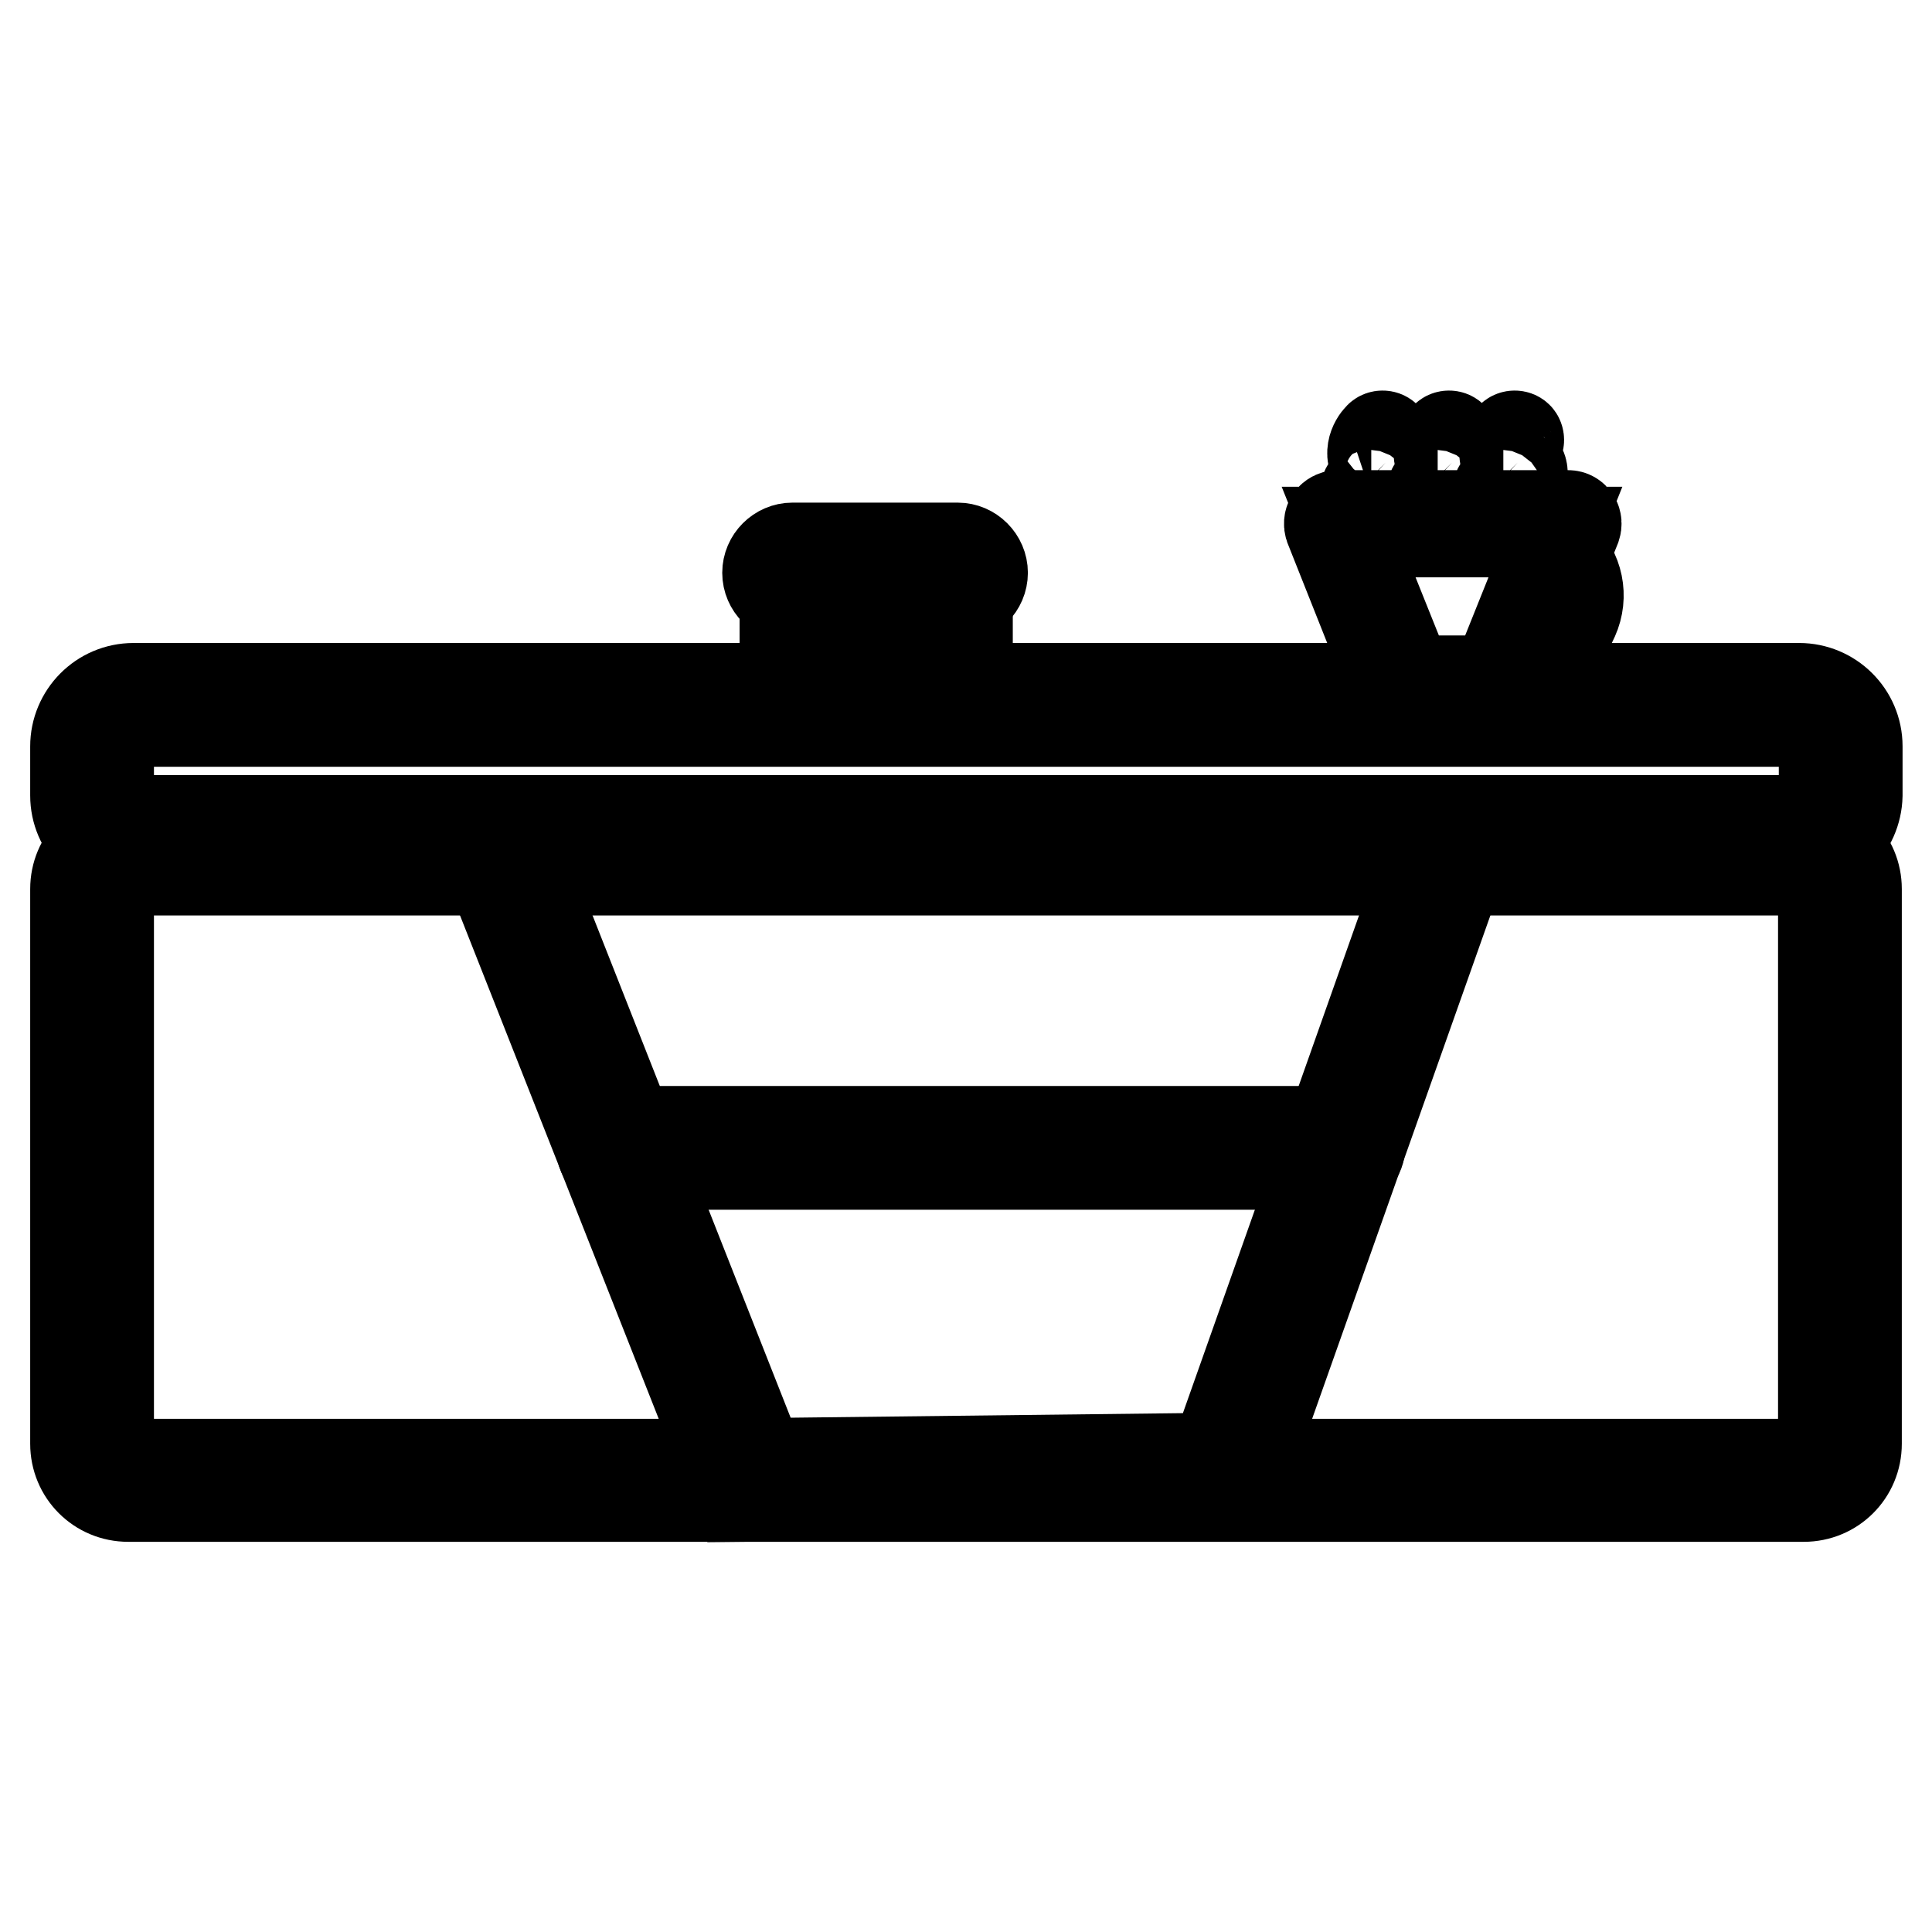 <?xml version="1.0" encoding="utf-8"?>
<!-- Svg Vector Icons : http://www.onlinewebfonts.com/icon -->
<!DOCTYPE svg PUBLIC "-//W3C//DTD SVG 1.1//EN" "http://www.w3.org/Graphics/SVG/1.1/DTD/svg11.dtd">
<svg version="1.1" xmlns="http://www.w3.org/2000/svg" xmlns:xlink="http://www.w3.org/1999/xlink" x="0px" y="0px" viewBox="0 0 256 256" enable-background="new 0 0 256 256" xml:space="preserve">
<g> <path stroke-width="12" fill-opacity="0" stroke="#000000"  d="M238.3,113.1H17.7c-4.2,0-7.7-3.4-7.7-7.7v-6.5c0-4.2,3.4-7.7,7.7-7.7h220.7c4.2,0,7.7,3.4,7.7,7.7v6.5 C246,109.7,242.5,113.1,238.3,113.1L238.3,113.1z M17.7,95.6c-1.8,0-3.3,1.5-3.3,3.3v6.5c0,1.8,1.5,3.3,3.3,3.3h220.7 c1.8,0,3.3-1.5,3.3-3.3v-6.5c0-1.8-1.5-3.3-3.3-3.3H17.7z"/> <path stroke-width="12" fill-opacity="0" stroke="#000000"  d="M239,198.3H17c-3.9,0-7-3.1-7-7v-73.5c0-3.9,3.1-7,7-7H239c3.9,0,7,3.1,7,7v73.5 C246,195.2,242.9,198.3,239,198.3z M17,115.3c-1.4,0-2.6,1.2-2.6,2.6v73.5c0,1.4,1.2,2.6,2.6,2.6H239c1.4,0,2.6-1.2,2.6-2.6v-73.5 c0-1.4-1.2-2.6-2.6-2.6H17z"/> <path stroke-width="12" fill-opacity="0" stroke="#000000"  d="M97.8,198.3l-34.5-87.4h131.5l-30.7,86.7L97.8,198.3z M69.7,115.3l31,78.6l60.3-0.7l27.6-78H69.7z"/> <path stroke-width="12" fill-opacity="0" stroke="#000000"  d="M81.9,152.1h96.1"/> <path stroke-width="12" fill-opacity="0" stroke="#000000"  d="M177.9,154.3H81.9c-1.2,0-2.2-1-2.2-2.2c0-1.2,1-2.2,2.2-2.2h96.1c1.2,0,2.2,1,2.2,2.2 C180.1,153.3,179.1,154.3,177.9,154.3z M201.8,86.7c-0.6,0-1.1-0.4-1.1-1c-0.1-0.6,0.4-1.1,1-1.2c2.1-0.1,3.9-1.4,4.7-3.4 c0.9-2.1,0.4-4.5-1.2-6c-0.4-0.4-0.4-1.1,0-1.6c0.4-0.4,1.1-0.4,1.6,0c2.3,2.2,3,5.5,1.7,8.4C207.3,84.7,204.8,86.5,201.8,86.7 L201.8,86.7z"/> <path stroke-width="12" fill-opacity="0" stroke="#000000"  d="M199,92.4h-13.1c-0.4,0-0.8-0.3-1-0.7l-8.7-21.9c-0.1-0.3-0.1-0.7,0.1-1c0.2-0.3,0.6-0.5,0.9-0.5h30.6 c0.4,0,0.7,0.2,0.9,0.5c0.2,0.3,0.2,0.7,0.1,1L200,91.7C199.8,92.1,199.4,92.4,199,92.4L199,92.4z M186.6,90.2h11.6l7.9-19.7h-27.4 L186.6,90.2z M199,65.6c-0.2,0-0.4-0.1-0.5-0.3c-0.1-0.3,0-0.6,0.2-0.7c0.7-0.3,1.8-1.1,1.9-1.8c0-0.2,0-0.4-0.3-0.7 c-1.7-1.7-0.7-3.5,0-4.2c0.2-0.2,0.6-0.2,0.8,0c0.2,0.2,0.2,0.6,0,0.8c-0.1,0.1-1.3,1.4,0,2.6c0.6,0.6,0.7,1.3,0.6,1.7 c-0.2,1.5-2.2,2.5-2.5,2.6C199.2,65.6,199.1,65.6,199,65.6z M190.3,65.6c-0.2,0-0.4-0.1-0.5-0.3c-0.1-0.3,0-0.6,0.2-0.7 c0.7-0.3,1.8-1.1,1.9-1.8c0-0.2,0-0.4-0.3-0.7c-1.7-1.7-0.7-3.5,0-4.2c0.2-0.2,0.6-0.2,0.8,0c0.2,0.2,0.2,0.6,0,0.8 c-0.1,0.1-1.3,1.4,0,2.6c0.6,0.6,0.7,1.3,0.6,1.7c-0.2,1.5-2.2,2.5-2.5,2.6C190.4,65.6,190.3,65.6,190.3,65.6z M181.5,65.6 c-0.2,0-0.4-0.1-0.5-0.3c-0.1-0.3,0-0.6,0.2-0.7c0.7-0.3,1.8-1.1,1.9-1.8c0-0.2,0-0.4-0.3-0.7c-1.7-1.7-0.7-3.5,0-4.2 c0.2-0.2,0.6-0.2,0.8,0c0.2,0.2,0.2,0.6,0,0.8c-0.1,0.1-1.3,1.4,0,2.6c0.6,0.6,0.7,1.3,0.6,1.7c-0.2,1.5-2.2,2.5-2.5,2.6 C181.7,65.6,181.6,65.6,181.5,65.6z M125.3,94.5h-18.6c-1.5,0-2.7-1.2-2.7-2.7V77.6h2.2v14.2c0,0.3,0.3,0.6,0.6,0.6h18.6 c0.3,0,0.6-0.2,0.6-0.6V77.6h2.2v14.2C128,93.3,126.8,94.5,125.3,94.5z"/> <path stroke-width="12" fill-opacity="0" stroke="#000000"  d="M126.9,79.2h-21.9c-1.8,0-3.3-1.5-3.3-3.3s1.5-3.3,3.3-3.3h21.9c1.8,0,3.3,1.5,3.3,3.3 S128.7,79.2,126.9,79.2z M105.1,74.9c-0.6,0-1.1,0.5-1.1,1.1c0,0.6,0.5,1.1,1.1,1.1h21.9c0.6,0,1.1-0.5,1.1-1.1 c0-0.6-0.5-1.1-1.1-1.1H105.1L105.1,74.9z"/></g>
</svg>